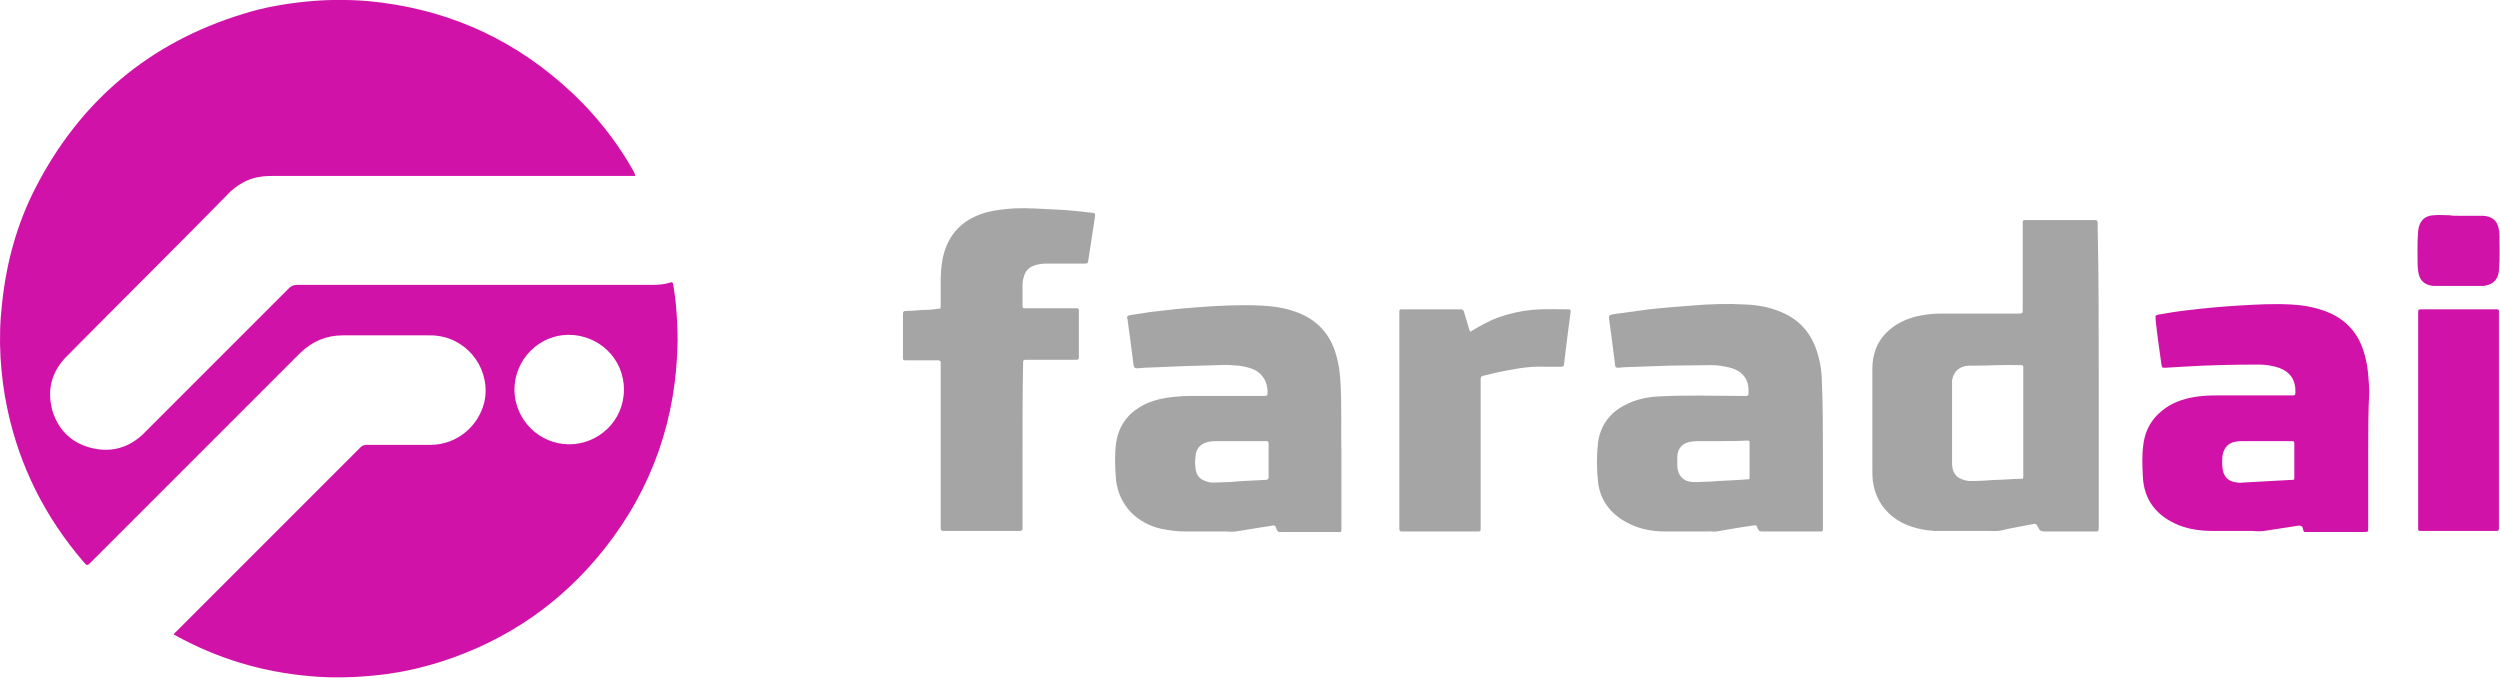 <?xml version="1.0" encoding="utf-8"?>
<!-- Generator: Adobe Illustrator 25.0.0, SVG Export Plug-In . SVG Version: 6.00 Build 0)  -->
<svg version="1.1" id="Layer_1" xmlns="http://www.w3.org/2000/svg" xmlns:xlink="http://www.w3.org/1999/xlink" x="0px" y="0px"
	 viewBox="0 0 470.4 127.5" style="enable-background:new 0 0 470.4 127.5;" xml:space="preserve">
<style type="text/css">
	.st0{fill:#D112A8;}
	.st1{fill:#A5A5A5;}
</style>
<g>
	<path class="st0" d="M119.5,33.1c-0.3,0-0.6,0-1,0c-22.4,0-44.8,0-67.2,0c-1.7,0-3.3,0.2-4.9,0.9c-1.1,0.5-2.1,1.2-3,2
		C33.2,46.4,22.7,56.8,12.4,67.2c-2.8,2.9-3.6,6.4-2.5,10.2c1.2,3.8,3.9,6.2,7.8,7c3.4,0.7,6.5-0.2,9.1-2.6c0.3-0.3,0.5-0.5,0.8-0.8
		c8.9-8.9,17.9-17.9,26.8-26.8c0.4-0.4,0.9-0.6,1.5-0.6c22.3,0,44.6,0,66.9,0c1.1,0,2.2-0.1,3.2-0.4c0.5-0.2,0.6-0.1,0.7,0.5
		c0.2,1.3,0.4,2.6,0.5,3.9c0.2,2.2,0.3,4.4,0.3,6.5c-0.2,14.6-4.7,27.7-13.8,39.2c-8.1,10.2-18.3,17.2-30.7,21.2
		c-4.1,1.3-8.3,2.2-12.6,2.6c-4.1,0.4-8.2,0.5-12.3,0.1c-8.9-0.8-17.2-3.3-25-7.6c-0.1-0.1-0.2-0.1-0.4-0.2c0.1-0.3,0.4-0.5,0.6-0.7
		c7.7-7.7,15.4-15.4,23.1-23.1c3.8-3.8,7.6-7.6,11.4-11.4c0.4-0.4,0.7-0.5,1.3-0.5c4,0,7.9,0,11.9,0c4.8,0,8.9-3.3,10.1-7.9
		c1.4-5.9-2.7-11.8-8.7-12.6c-0.6-0.1-1.2-0.1-1.8-0.1c-5.4,0-10.7,0-16.1,0c-3.1,0-5.7,1.1-8,3.3c-13.1,13.1-26.2,26.2-39.3,39.3
		c-0.8,0.8-0.8,0.8-1.5,0c-7.2-8.4-12-17.9-14.3-28.7c-0.7-3.2-1.1-6.5-1.3-9.7C-0.1,63.7,0,60.4,0.4,57c0.8-7.6,2.8-14.9,6.3-21.7
		C15.1,19,28.1,8,45.8,2.6c3.8-1.2,7.8-1.9,11.8-2.3c3.9-0.4,7.8-0.4,11.6-0.1c13.9,1.3,26.1,6.4,36.6,15.6
		c5.4,4.7,9.9,10.2,13.4,16.4C119.3,32.5,119.5,32.7,119.5,33.1z M96.8,73.3c0,5.6,4.6,10.3,10.3,10.3c5.5,0,10.3-4.4,10.3-10.3
		c0-5.9-4.8-10.3-10.4-10.3C101.4,63,96.8,67.7,96.8,73.3z"/>
	<path class="st1" d="M394.9,70.8c0,9.4,0,18.7,0,28.1c0,1.3,0,1.1-1.1,1.1c-3,0-6.1,0-9.1,0c-0.5,0-0.9-0.1-1.1-0.6
		c-0.1-0.2-0.2-0.3-0.3-0.5c-0.1-0.3-0.4-0.4-0.7-0.3c-2,0.4-4,0.7-6,1.2c-0.9,0.2-1.7,0.1-2.6,0.1c-2.7,0-5.3,0-8,0
		c-0.7,0-1.4,0-2,0c-2.9-0.2-5.6-0.9-7.9-2.7c-2.1-1.7-3.3-3.9-3.7-6.6c-0.1-0.9-0.1-1.7-0.1-2.6c0-6.2,0-12.4,0-18.6
		c0-2.9,1-5.5,3.3-7.4c1.5-1.3,3.2-2,5.1-2.5c1.4-0.3,2.9-0.5,4.4-0.5c4.3,0,8.7,0,13,0c0.5,0,1.1,0,1.6,0c0.9,0,0.9,0,0.9-0.9
		c0-5.2,0-10.4,0-15.6c0-0.2,0-0.4,0-0.7c0-0.3,0.1-0.4,0.4-0.4c0.2,0,0.3,0,0.5,0c4.1,0,8.2,0,12.3,0c0.1,0,0.2,0,0.3,0
		c0.4,0,0.6,0.1,0.6,0.5c0,0.3,0,0.7,0,1C394.9,52.2,394.9,61.5,394.9,70.8z M380.7,79.5c0-3.2,0-6.4,0-9.7c0-0.2,0-0.4,0-0.7
		c0-0.3-0.1-0.4-0.4-0.4c-0.2,0-0.4,0-0.6,0c-2.7-0.1-5.4,0.1-8,0.1c-0.4,0-0.8,0-1.2,0c-1.8,0.1-2.9,1-3.2,2.8c0,0.2,0,0.4,0,0.7
		c0,4.9,0,9.8,0,14.8c0,2.3,1.2,3.1,3.1,3.4c0.3,0,0.5,0,0.8,0c1.4,0,2.7-0.1,4.1-0.2c1.6,0,3.2-0.2,4.8-0.2c0.6,0,0.6,0,0.6-0.6
		c0-0.2,0-0.3,0-0.5C380.7,85.9,380.7,82.7,380.7,79.5z"/>
	<path class="st0" d="M445.6,85.1c0,4.6,0,9.1,0,13.7c0,0.2,0,0.3,0,0.5c0,0.8,0,0.8-0.8,0.8c-3.5,0-7,0-10.5,0
		c-0.9,0-0.8,0.1-1-0.7c-0.1-0.4-0.3-0.5-0.8-0.5c-1.9,0.3-3.9,0.6-5.8,0.9c-1,0.2-1.9,0.2-2.9,0.1c-2.5,0-5,0-7.5,0
		c-2.2,0-4.4-0.3-6.4-1.1c-4.1-1.7-6.5-4.7-6.7-9.1c-0.1-2-0.2-4.1,0.1-6.1c0.4-3.2,2.1-5.6,4.9-7.3c1.9-1.1,4.1-1.6,6.3-1.8
		c1.1-0.1,2.2-0.1,3.3-0.1c4.3,0,8.6,0,13,0c0.2,0,0.4,0,0.6,0c0.4,0,0.5-0.1,0.5-0.5c0.1-2.3-0.9-3.9-3.1-4.7
		c-1.2-0.4-2.5-0.6-3.8-0.6c-4.7,0-9.5,0.1-14.2,0.4c-1.1,0.1-2.3,0.1-3.4,0.2c-0.6,0-0.6,0-0.7-0.6c-0.4-2.8-0.8-5.6-1.1-8.4
		c0-0.1,0-0.3,0-0.4c-0.1-0.4,0.1-0.5,0.5-0.6c1.7-0.3,3.5-0.6,5.3-0.8c3.2-0.4,6.5-0.7,9.7-0.9c3.4-0.2,6.7-0.4,10.1-0.2
		c1.9,0.1,3.8,0.4,5.6,1c4.4,1.4,7.1,4.3,8.2,8.7c0.6,2.2,0.7,4.4,0.8,6.7C445.6,77.4,445.6,81.2,445.6,85.1z M426.5,83
		c-1.4,0-2.8,0-4.3,0c-0.5,0-1,0-1.5,0.1c-1.4,0.2-2.2,1.1-2.5,2.5c-0.1,0.9-0.1,1.7,0,2.6c0.2,1.4,0.9,2.2,2.2,2.5
		c0.5,0.1,1.1,0.2,1.6,0.1c3-0.2,6.1-0.3,9.1-0.5c0.6,0,0.6,0,0.6-0.6c0-2,0-4,0-6c0-0.7,0-0.7-0.8-0.7C429.5,83,428,83,426.5,83z"
		/>
	<path class="st1" d="M252.4,85.1c0,5.3,0,9.6,0,13.9c0,0.2,0,0.4,0,0.7c0,0.3-0.1,0.5-0.4,0.4c-0.2,0-0.3,0-0.5,0
		c-3.4,0-6.9,0-10.3,0c-0.8,0-0.8,0-1.1-0.8c-0.1-0.3-0.2-0.5-0.7-0.4c-2.3,0.4-4.6,0.7-6.9,1.1c-0.7,0.1-1.3,0-2,0
		c-2.5,0-5,0-7.5,0c-1.5,0-3-0.2-4.5-0.5c-2.2-0.5-4.1-1.5-5.7-3.1c-1.6-1.7-2.5-3.7-2.8-6c-0.2-2.3-0.3-4.7,0-7
		c0.4-2.9,1.9-5.2,4.3-6.7c1.7-1.1,3.6-1.6,5.5-1.9c1.5-0.2,3-0.3,4.5-0.3c4.4,0,8.7,0,13.1,0c0.2,0,0.4,0,0.6,0
		c0.4,0,0.5-0.2,0.5-0.5c0.1-2.1-1-3.9-2.9-4.6c-0.8-0.3-1.7-0.5-2.6-0.6c-1.2-0.1-2.5-0.2-3.7-0.1c-2.3,0.1-4.5,0.1-6.8,0.2
		c-2.4,0.1-4.8,0.2-7.2,0.3c-0.4,0-0.9,0.1-1.3,0.1c-0.5,0-0.6-0.1-0.7-0.6c-0.2-1.3-0.3-2.5-0.5-3.8c-0.2-1.5-0.4-3-0.6-4.5
		c0-0.2,0-0.3-0.1-0.5c-0.1-0.4,0.1-0.5,0.5-0.6c1.3-0.2,2.6-0.4,3.9-0.6c1.8-0.2,3.5-0.4,5.3-0.6c1.2-0.1,2.5-0.2,3.7-0.3
		c4-0.3,7.9-0.5,11.9-0.3c2.1,0.1,4.2,0.4,6.2,1.1c4.2,1.4,6.8,4.3,7.9,8.5c0.4,1.4,0.6,2.9,0.7,4.4
		C252.5,76.1,252.3,81.1,252.4,85.1z M233.2,83c-1.4,0-2.9,0-4.3,0c0,0-0.1,0-0.1,0c-0.7,0-1.4,0.1-2,0.3c-1,0.4-1.6,1.1-1.8,2.1
		c-0.1,0.7-0.2,1.5-0.1,2.2c0.1,1.6,0.5,2.6,2.5,3.1c0.3,0.1,0.7,0.1,1.1,0.1c1,0,1.9-0.1,2.9-0.1c2.2-0.2,4.4-0.3,6.6-0.4
		c0.6,0,0.7-0.1,0.7-0.7c0-1.9,0-3.9,0-5.8c0-0.8,0-0.8-0.8-0.8C236.3,83,234.8,83,233.2,83z"/>
	<path class="st1" d="M343,85.3c0,4.5,0,9,0,13.5c0,0.2,0,0.4,0,0.6c0,0.6,0,0.6-0.7,0.6c-3.6,0-7.2,0-10.8,0
		c-0.5,0-0.6-0.2-0.8-0.6c-0.2-0.6-0.2-0.6-0.9-0.5c-2.3,0.3-4.5,0.7-6.8,1.1c-0.6,0.1-1.2-0.1-1.8,0c-2.6,0-5.2,0-7.9,0
		c-2.6,0-5.1-0.5-7.4-1.8c-2.9-1.6-4.8-4.1-5.2-7.4c-0.3-2.6-0.3-5.1,0-7.7c0.5-3.1,2.2-5.4,4.9-6.8c2-1.1,4.2-1.6,6.4-1.7
		c5.3-0.3,10.6-0.1,15.9-0.1c1.2,0,1.1,0.1,1.1-1.1c0-2.1-1.2-3.6-3.4-4.2c-1.2-0.3-2.4-0.5-3.6-0.5c-2.6,0-5.2,0.1-7.9,0.1
		c-2.8,0.1-5.7,0.2-8.5,0.3c-0.4,0-0.7,0.1-1.1,0.1c-0.4,0-0.6-0.1-0.6-0.5c-0.2-1.6-0.4-3.1-0.6-4.7c-0.2-1.2-0.3-2.5-0.5-3.7
		c-0.1-1-0.1-1,0.9-1.2c2.2-0.3,4.4-0.6,6.6-0.9c2.7-0.3,5.3-0.5,8-0.7c3.4-0.3,6.9-0.4,10.3-0.2c2.2,0.1,4.4,0.5,6.5,1.4
		c3.2,1.3,5.4,3.6,6.6,6.9c0.7,2,1.1,4.1,1.1,6.2C343,76.2,343,80.8,343,85.3C343,85.3,343,85.3,343,85.3z M323.9,83
		c-1.3,0-2.5,0-3.8,0c-0.6,0-1.3,0-1.9,0.1c-1.6,0.2-2.6,1.3-2.6,2.9c0,0.6,0,1.1,0,1.7c0.1,1.8,1.1,2.9,2.9,3c0.3,0,0.7,0,1,0
		c0.9,0,1.7-0.1,2.6-0.1c2.2-0.2,4.4-0.2,6.5-0.4c0.6,0,0.6,0,0.6-0.6c0-2,0-4,0-6.1c0-0.6,0-0.6-0.7-0.6C327,83,325.4,83,323.9,83z
		"/>
	<path class="st1" d="M192.4,83.9c0,5,0,9.9,0,14.9c0,0.2,0,0.4,0,0.6c0,0.3-0.1,0.5-0.5,0.5c-0.2,0-0.3,0-0.5,0c-4.5,0-9,0-13.4,0
		c-0.2,0-0.3,0-0.5,0c-0.3,0-0.5-0.1-0.5-0.5c0-0.2,0-0.4,0-0.7c0-9.9,0-19.9,0-29.8c0-1.2,0.1-1.1-1.1-1.1c-1.8,0-3.6,0-5.3,0
		c-0.7,0-0.7,0-0.7-0.7c0-2.6,0-5.2,0-7.9c0-0.6,0.1-0.7,0.7-0.7c1.3,0,2.6-0.2,3.8-0.2c0.7,0,1.3-0.1,2-0.2c0.6,0,0.6,0,0.6-0.6
		c0-1.5,0-3,0-4.5c0-1.5,0.1-3,0.4-4.5c1-4.6,3.9-7.4,8.4-8.6c1.7-0.4,3.4-0.6,5.2-0.7c2.4-0.1,4.8,0.1,7.2,0.2
		c2.3,0.1,4.6,0.3,6.9,0.6c0.1,0,0.1,0,0.2,0c0.8,0.1,0.8,0.1,0.7,1c-0.4,2.6-0.8,5.2-1.2,7.8c-0.1,0.8-0.1,0.8-1,0.8
		c-2.3,0-4.6,0-7,0c-0.7,0-1.4,0.1-2,0.3c-1.1,0.3-1.8,1-2.1,2c-0.2,0.6-0.3,1.1-0.3,1.7c0,1.2,0,2.5,0,3.7c0,0.7,0,0.7,0.7,0.7
		c3,0,5.9,0,8.9,0c1.1,0,1-0.1,1,1c0,2.6,0,5.1,0,7.7c0,1,0.1,1-1,1c-2.8,0-5.7,0-8.5,0c-0.2,0-0.4,0-0.6,0c-0.3,0-0.4,0.2-0.4,0.5
		c0,0.2,0,0.4,0,0.7C192.4,74,192.4,78.9,192.4,83.9z"/>
	<path class="st1" d="M263.3,79c0-6.5,0-13.1,0-19.6c0-0.2,0-0.4,0-0.6c0-0.6,0-0.6,0.7-0.6c3.6,0,7.1,0,10.7,0
		c0.5,0,0.7,0.1,0.8,0.6c0.3,1,0.6,2,0.9,3c0.2,0.7,0.2,0.7,0.8,0.3c1.5-0.9,3.1-1.8,4.8-2.4c2-0.7,4.1-1.2,6.3-1.4
		c2.2-0.2,4.3-0.1,6.5-0.1c0.7,0,0.8,0,0.7,0.7c-0.3,2.1-0.5,4.1-0.8,6.2c-0.1,1.1-0.3,2.3-0.4,3.4c0,0.4-0.2,0.5-0.6,0.5
		c-1.1,0-2.2,0-3.4,0c-2.9-0.1-5.8,0.5-8.7,1.1c-0.8,0.2-1.6,0.4-2.5,0.6c-0.3,0.1-0.5,0.2-0.5,0.6c0,0.2,0,0.4,0,0.7c0,9,0,18,0,27
		c0,1.1,0.1,1-1.1,1c-4.4,0-8.8,0-13.2,0c-0.2,0-0.4,0-0.6,0c-0.3,0-0.4-0.2-0.4-0.5c0-0.2,0-0.4,0-0.7
		C263.3,92.2,263.3,85.6,263.3,79z"/>
	<path class="st0" d="M455,79c0-6.5,0-13,0-19.5c0-0.2,0-0.3,0-0.5c0-0.8,0-0.8,0.8-0.8c4.5,0,9.1,0,13.6,0c0.1,0,0.3,0,0.4,0
		c0.3,0,0.4,0.1,0.4,0.4c0,0.2,0,0.4,0,0.6c0,13.2,0,26.5,0,39.7c0,0.1,0,0.1,0,0.2c0,0.8,0,0.8-0.8,0.8c-4.5,0-9.1,0-13.6,0
		c-0.1,0-0.3,0-0.4,0c-0.3,0-0.4-0.1-0.4-0.4c0-0.2,0-0.4,0-0.7C455,92.3,455,85.7,455,79z"/>
	<path class="st0" d="M462.6,40.6c1.3,0,2.5,0,3.8,0c0.3,0,0.5,0,0.8,0c1.8,0.1,2.8,1,3,2.7c0.1,0.4,0.1,0.8,0.1,1.2
		c0,2.1,0.1,4.1-0.1,6.2c0,0.1,0,0.2,0,0.3c-0.2,1.7-1.2,2.6-2.9,2.8c-0.2,0-0.5,0-0.7,0c-2.6,0-5.2,0-7.9,0c-0.3,0-0.6,0-0.9,0
		c-1.7-0.2-2.6-1.1-2.8-2.8c0-0.3-0.1-0.7-0.1-1c0-2.2-0.1-4.3,0.1-6.5c0-0.2,0.1-0.5,0.1-0.7c0.4-1.5,1.3-2.2,2.8-2.3
		c1-0.1,2,0,2.9,0C461.4,40.6,462,40.6,462.6,40.6z"/>
</g>
</svg>

